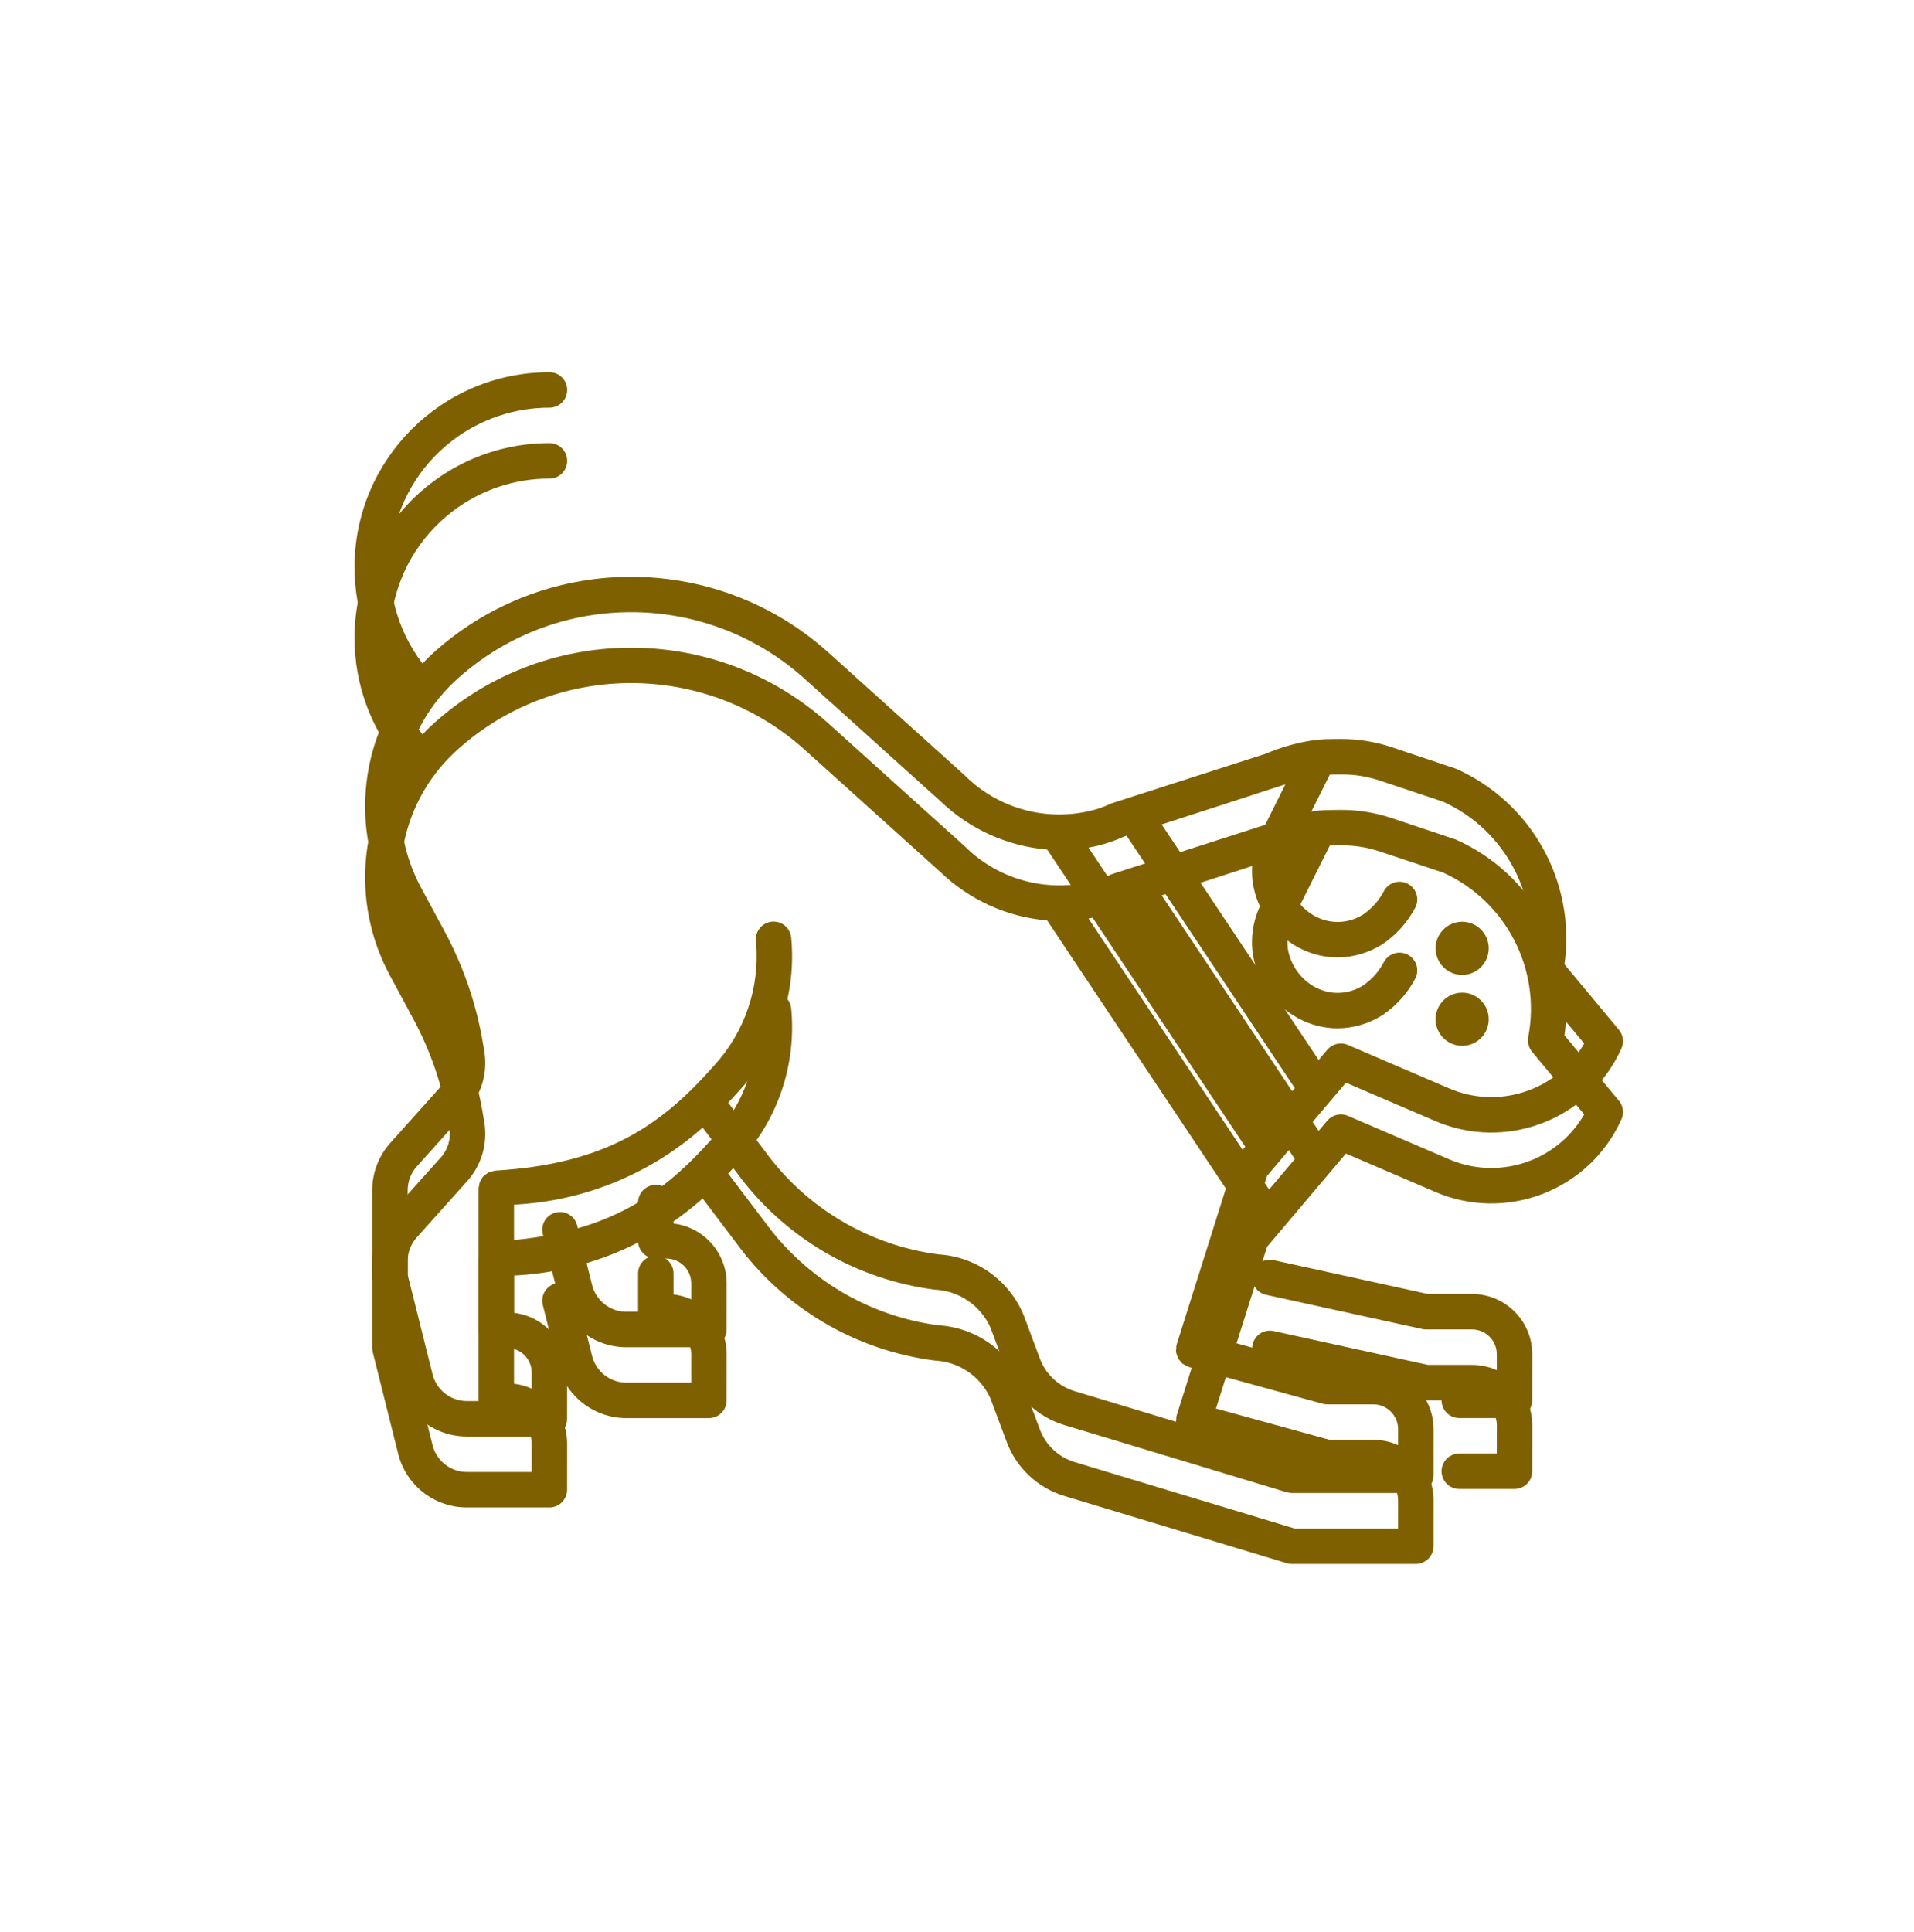 <svg width="108" height="109" xmlns="http://www.w3.org/2000/svg" xmlns:xlink="http://www.w3.org/1999/xlink" xml:space="preserve" overflow="hidden"><defs><filter id="fx0" x="-10%" y="-10%" width="120%" height="120%" filterUnits="userSpaceOnUse" primitiveUnits="userSpaceOnUse"><feComponentTransfer color-interpolation-filters="sRGB"><feFuncR type="discrete" tableValues="0.678 0.678"/><feFuncG type="discrete" tableValues="0.725 0.725"/><feFuncB type="discrete" tableValues="0.792 0.792"/><feFuncA type="linear" slope="0.4" intercept="0"/></feComponentTransfer><feGaussianBlur stdDeviation="1.778 1.778"/></filter><clipPath id="clip1"><rect x="516" y="144" width="108" height="109"/></clipPath><clipPath id="clip2"><rect x="15.622" y="19.665" width="82.359" height="73.897"/></clipPath><clipPath id="clip3"><rect x="0" y="0" width="110" height="110"/></clipPath><clipPath id="clip4"><rect x="7" y="7" width="96" height="96"/></clipPath><clipPath id="clip5"><rect x="7" y="7" width="96" height="96"/></clipPath><clipPath id="clip6"><rect x="7" y="7" width="96" height="96"/></clipPath><clipPath id="clip7"><rect x="522" y="147" width="96" height="96"/></clipPath><clipPath id="clip8"><rect x="522" y="147" width="96" height="96"/></clipPath><clipPath id="clip9"><rect x="522" y="147" width="96" height="96"/></clipPath></defs><g clip-path="url(#clip1)" transform="translate(-516 -144)"><g clip-path="url(#clip2)" filter="url(#fx0)" transform="translate(515 144)"><g clip-path="url(#clip3)"><g clip-path="url(#clip4)"><g clip-path="url(#clip5)"><g clip-path="url(#clip6)"><path d="M92.348 62.096 89.278 58.408C89.93 53.774 87.432 49.27 83.156 47.368L79.479 46.136C78.571 45.839 77.622 45.689 76.667 45.691L76.149 45.696C75.737 45.695 75.325 45.727 74.917 45.792 74.061 45.934 73.225 46.179 72.427 46.52L63.77 49.305C63.732 49.317 63.695 49.332 63.659 49.349 63.46 49.44 63.257 49.522 63.048 49.596 60.364 50.446 57.429 49.732 55.436 47.743L47.693 40.765C41.275 35.04 31.554 35.145 25.261 41.007 25.114 41.145 24.981 41.291 24.843 41.435 21.835 37.484 22.601 31.843 26.551 28.836 28.119 27.643 30.036 26.998 32.006 27 32.558 27 33.006 26.552 33.006 26 33.006 25.448 32.558 25 32.006 25 25.933 24.998 21.008 29.92 21.006 35.993 21.005 38.567 21.907 41.06 23.555 43.037 21.173 46.617 20.956 51.218 22.989 55.007L24.332 57.502C25.293 59.285 25.953 61.214 26.285 63.212L26.356 63.636C26.457 64.235 26.279 64.847 25.872 65.299L23.025 68.478C22.368 69.211 22.004 70.162 22.005 71.146L22.005 76.042C22.005 76.124 22.015 76.205 22.035 76.285L23.467 82.012C23.91 83.793 25.511 85.044 27.347 85.042L32.001 85.042C32.553 85.042 33 84.594 33.001 84.043L33.003 81.444C33.004 79.721 31.716 78.269 30.005 78.065L30.005 71.96C33.944 71.766 37.698 70.232 40.647 67.613L42.559 70.139C45.217 73.786 49.257 76.178 53.732 76.755 55.103 76.815 56.323 77.641 56.887 78.892L57.806 81.353C58.355 82.813 59.552 83.935 61.044 84.391L73.602 88.185C73.696 88.214 73.793 88.228 73.891 88.228L80.887 88.228C81.439 88.228 81.887 87.781 81.887 87.229L81.889 84.63C81.89 82.753 80.369 81.229 78.492 81.228 78.491 81.228 78.49 81.228 78.489 81.228L76.026 81.228 69.614 79.465 72.492 70.341 76.944 65.078 81.871 67.193C85.921 69.001 90.672 67.191 92.492 63.145 92.648 62.797 92.592 62.39 92.348 62.096ZM63.712 51.482C63.959 51.395 64.201 51.298 64.437 51.191L64.569 51.149 74.062 65.388 72.61 67.105 62.42 51.82C62.859 51.742 63.291 51.629 63.712 51.482ZM70.645 69.547 67.394 79.853C67.392 79.86 67.394 79.865 67.392 79.872 67.39 79.878 67.385 79.883 67.383 79.889 67.373 79.95 67.369 80.012 67.37 80.074 67.36 80.138 67.356 80.202 67.357 80.266 67.369 80.331 67.388 80.393 67.412 80.454 67.427 80.514 67.447 80.574 67.472 80.631 67.507 80.684 67.547 80.734 67.591 80.78 67.628 80.832 67.67 80.881 67.716 80.925 67.771 80.963 67.831 80.996 67.893 81.023 67.942 81.056 67.993 81.084 68.047 81.108 68.053 81.11 68.059 81.108 68.065 81.11 68.071 81.112 68.076 81.117 68.083 81.119L75.627 83.192C75.713 83.216 75.802 83.228 75.892 83.228L78.49 83.228C79.263 83.228 79.889 83.855 79.889 84.628L79.888 86.228 74.039 86.228 61.622 82.477C60.727 82.203 60.01 81.53 59.68 80.654L58.77 78.218C57.959 76.234 56.081 74.891 53.941 74.766 50.016 74.248 46.477 72.138 44.154 68.932L42.09 66.207C42.325 65.959 42.557 65.706 42.786 65.446 44.906 63.13 45.945 60.023 45.645 56.898 45.593 56.348 45.105 55.944 44.555 55.996 44.005 56.049 43.602 56.537 43.654 57.086 43.655 57.1 43.657 57.114 43.659 57.127 43.892 59.689 43.031 62.23 41.288 64.122 38.304 67.499 35.199 69.667 28.946 70.041 28.891 70.05 28.837 70.064 28.784 70.083 28.718 70.094 28.653 70.111 28.59 70.135 28.534 70.165 28.481 70.201 28.432 70.241 28.319 70.302 28.228 70.398 28.175 70.514 28.137 70.566 28.105 70.621 28.078 70.678 28.059 70.742 28.046 70.806 28.039 70.872 28.023 70.927 28.012 70.982 28.005 71.039L28.005 79.042C28.005 79.594 28.453 80.042 29.005 80.042L29.603 80.042C30.376 80.042 31.003 80.669 31.003 81.442L31.002 83.042 27.347 83.042C26.429 83.043 25.628 82.418 25.407 81.527L24.005 75.919 24.005 71.147C24.005 70.654 24.186 70.179 24.515 69.812L27.362 66.634C28.175 65.731 28.531 64.505 28.328 63.307L28.257 62.883C27.889 60.669 27.158 58.53 26.093 56.553L24.749 54.059C22.683 50.212 23.455 45.458 26.631 42.462 32.164 37.309 40.712 37.217 46.354 42.25L54.076 49.209C55.71 50.776 57.832 51.736 60.089 51.928L71.265 68.693 70.835 69.202C70.75 69.304 70.685 69.421 70.645 69.547ZM82.674 65.361 77.052 62.948C76.648 62.775 76.178 62.886 75.894 63.221L75.406 63.799 66.548 50.512C66.548 50.512 73.145 48.378 73.514 48.252 73.527 48.247 73.524 48.256 73.518 48.268L72.216 50.879C71.738 51.772 71.553 52.792 71.686 53.796 71.928 55.349 72.88 56.7 74.261 57.451 74.614 57.64 74.989 57.784 75.377 57.88 75.736 57.968 76.104 58.013 76.473 58.013 77.377 58.008 78.26 57.746 79.021 57.258 79.802 56.73 80.439 56.014 80.872 55.176 81.111 54.678 80.901 54.081 80.403 53.842 79.912 53.607 79.324 53.807 79.078 54.292 78.803 54.812 78.406 55.256 77.921 55.588 77.309 55.982 76.562 56.108 75.854 55.938 75.634 55.884 75.421 55.803 75.221 55.698 74.387 55.249 73.81 54.436 73.663 53.5 73.596 52.901 73.716 52.295 74.008 51.767L76.036 47.701C76.082 47.7 76.119 47.697 76.168 47.696L76.678 47.691C77.413 47.685 78.145 47.8 78.843 48.033L82.43 49.229C85.969 50.834 87.955 54.649 87.239 58.468 87.173 58.773 87.249 59.09 87.445 59.333L90.39 62.87C88.837 65.556 85.504 66.632 82.674 65.361Z" fill="#7F6000" fill-rule="nonzero" fill-opacity="1"/><path d="M84.058 77 81.569 77 72.868 75.093C72.329 74.975 71.795 75.316 71.677 75.856 71.559 76.396 71.901 76.929 72.44 77.047L81.247 78.977C81.317 78.992 81.389 79 81.461 79L84.058 79C84.832 79 85.459 79.627 85.459 80.4L85.457 82 83.341 82C82.788 82 82.341 82.448 82.341 83 82.341 83.552 82.788 84 83.341 84L86.457 84C87.008 84 87.456 83.553 87.457 83.001L87.458 80.402C87.46 78.525 85.939 77.001 84.061 77 84.06 77 84.059 77 84.058 77Z" fill="#7F6000" fill-rule="nonzero" fill-opacity="1"/><path d="M39.005 73.027 39.005 71.843C39.005 71.29 38.558 70.843 38.005 70.843 37.453 70.843 37.005 71.29 37.005 71.843L37.005 74.003C37.005 74.556 37.453 75.003 38.005 75.003L38.603 75.003C39.376 75.003 40.003 75.63 40.003 76.403L40.002 78.003 36.347 78.003C35.429 78.004 34.629 77.379 34.407 76.488L33.564 73.118C33.422 72.585 32.875 72.267 32.341 72.409 31.818 72.548 31.501 73.077 31.624 73.604L32.467 76.974C32.91 78.755 34.511 80.006 36.347 80.004L41.001 80.004C41.553 80.004 42 79.556 42.001 79.005L42.003 76.406C42.004 74.683 40.716 73.231 39.005 73.027Z" fill="#7F6000" fill-rule="nonzero" fill-opacity="1"/><path d="M85.004 57.5C85.004 58.328 84.332 59 83.504 59 82.675 59 82.004 58.328 82.004 57.5 82.004 56.672 82.675 56 83.504 56 84.332 56 85.004 56.672 85.004 57.5Z" fill="#7F6000" fill-rule="nonzero" fill-opacity="1"/></g></g></g></g></g><g clip-path="url(#clip7)"><g clip-path="url(#clip8)"><g clip-path="url(#clip9)"><path d="M607.348 202.096 604.278 198.408C604.93 193.774 602.432 189.27 598.156 187.368L594.479 186.136C593.571 185.839 592.622 185.689 591.667 185.691L591.149 185.696C590.737 185.695 590.325 185.727 589.917 185.792 589.061 185.934 588.225 186.179 587.427 186.52L578.77 189.305C578.732 189.317 578.695 189.332 578.659 189.349 578.46 189.44 578.257 189.522 578.048 189.596 575.364 190.446 572.429 189.732 570.436 187.743L562.693 180.765C556.275 175.04 546.554 175.145 540.261 181.007 540.115 181.145 539.981 181.291 539.843 181.435 536.836 177.484 537.601 171.844 541.551 168.836 543.119 167.643 545.036 166.998 547.006 167 547.558 167 548.006 166.552 548.006 166 548.006 165.448 547.558 165 547.006 165 540.933 164.998 536.008 169.92 536.006 175.993 536.005 178.567 536.907 181.06 538.555 183.037 536.173 186.617 535.956 191.218 537.989 195.007L539.332 197.502C540.293 199.285 540.953 201.214 541.285 203.212L541.356 203.636C541.457 204.235 541.279 204.847 540.872 205.299L538.025 208.478C537.368 209.211 537.004 210.162 537.005 211.146L537.005 216.042C537.005 216.124 537.015 216.205 537.035 216.285L538.467 222.012C538.91 223.794 540.511 225.044 542.347 225.042L547.001 225.042C547.553 225.042 548 224.594 548.001 224.043L548.003 221.444C548.003 219.721 546.716 218.27 545.005 218.065L545.005 211.96C548.944 211.766 552.698 210.232 555.646 207.613L557.56 210.139C560.216 213.786 564.257 216.178 568.732 216.755 570.103 216.815 571.323 217.641 571.887 218.892L572.806 221.353C573.355 222.813 574.552 223.935 576.044 224.391L588.602 228.185C588.696 228.214 588.793 228.228 588.891 228.228L595.887 228.228C596.439 228.228 596.887 227.781 596.887 227.229L596.889 224.63C596.89 222.753 595.369 221.229 593.492 221.228 593.491 221.228 593.49 221.228 593.489 221.228L591.026 221.228 584.614 219.465 587.492 210.341 591.944 205.078 596.87 207.193C600.921 209.001 605.672 207.191 607.492 203.145 607.648 202.797 607.592 202.39 607.348 202.096ZM578.712 191.482C578.959 191.395 579.201 191.298 579.437 191.191L579.569 191.149 589.062 205.388 587.61 207.104 577.42 191.82C577.859 191.742 578.291 191.629 578.712 191.482ZM585.645 209.547 582.394 219.854C582.392 219.86 582.394 219.866 582.392 219.872 582.39 219.878 582.385 219.883 582.383 219.889 582.373 219.95 582.369 220.012 582.37 220.074 582.36 220.138 582.355 220.202 582.357 220.266 582.369 220.331 582.388 220.393 582.412 220.454 582.427 220.514 582.447 220.574 582.472 220.631 582.507 220.684 582.547 220.734 582.591 220.78 582.628 220.832 582.67 220.881 582.716 220.925 582.771 220.963 582.831 220.996 582.893 221.023 582.942 221.056 582.993 221.084 583.047 221.108 583.053 221.11 583.059 221.108 583.065 221.11 583.071 221.112 583.076 221.117 583.083 221.119L590.627 223.192C590.713 223.216 590.802 223.228 590.892 223.228L593.49 223.228C594.263 223.228 594.89 223.855 594.89 224.628L594.888 226.228 589.039 226.228 576.622 222.477C575.727 222.203 575.01 221.53 574.68 220.654L573.77 218.218C572.959 216.234 571.081 214.891 568.941 214.766 565.016 214.248 561.477 212.138 559.154 208.932L557.091 206.207C557.325 205.959 557.557 205.706 557.786 205.446 559.906 203.13 560.945 200.023 560.645 196.897 560.593 196.348 560.105 195.944 559.555 195.996 559.005 196.049 558.602 196.537 558.654 197.086 558.655 197.1 558.657 197.114 558.659 197.128 558.892 199.689 558.031 202.23 556.287 204.122 553.304 207.499 550.199 209.667 543.946 210.041 543.891 210.05 543.837 210.064 543.784 210.083 543.718 210.094 543.653 210.111 543.59 210.135 543.534 210.165 543.481 210.201 543.432 210.241 543.319 210.301 543.228 210.398 543.175 210.514 543.137 210.566 543.105 210.621 543.078 210.678 543.059 210.742 543.045 210.806 543.039 210.872 543.023 210.927 543.011 210.982 543.005 211.039L543.005 219.042C543.005 219.594 543.453 220.042 544.005 220.042L544.603 220.042C545.376 220.042 546.003 220.669 546.003 221.442L546.002 223.042 542.347 223.042C541.429 223.043 540.628 222.418 540.407 221.527L539.005 215.919 539.005 211.147C539.005 210.654 539.186 210.179 539.515 209.812L542.362 206.634C543.175 205.731 543.531 204.505 543.328 203.307L543.257 202.883C542.889 200.669 542.158 198.53 541.093 196.553L539.749 194.059C537.683 190.212 538.455 185.458 541.631 182.462 547.164 177.309 555.712 177.217 561.354 182.25L569.076 189.208C570.71 190.776 572.832 191.736 575.089 191.928L586.265 208.693 585.835 209.202C585.75 209.304 585.685 209.421 585.645 209.547ZM597.674 205.361 592.052 202.948C591.648 202.775 591.178 202.885 590.894 203.221L590.406 203.799 581.548 190.512C581.548 190.512 588.145 188.378 588.514 188.252 588.527 188.247 588.524 188.256 588.518 188.268L587.216 190.879C586.738 191.772 586.553 192.792 586.686 193.796 586.928 195.349 587.88 196.7 589.261 197.451 589.614 197.64 589.989 197.784 590.377 197.88 590.736 197.968 591.104 198.013 591.473 198.013 592.377 198.008 593.26 197.746 594.021 197.258 594.802 196.73 595.439 196.014 595.872 195.176 596.111 194.678 595.901 194.081 595.403 193.842 594.912 193.607 594.324 193.807 594.078 194.292 593.803 194.812 593.406 195.256 592.922 195.588 592.309 195.982 591.562 196.108 590.854 195.938 590.634 195.884 590.422 195.803 590.221 195.698 589.387 195.249 588.81 194.436 588.664 193.5 588.596 192.901 588.716 192.295 589.008 191.767L591.036 187.701C591.082 187.7 591.119 187.697 591.168 187.696L591.678 187.691C592.414 187.685 593.145 187.8 593.843 188.033L597.43 189.229C600.969 190.834 602.955 194.649 602.239 198.468 602.173 198.773 602.249 199.09 602.445 199.333L605.39 202.87C603.837 205.556 600.504 206.632 597.674 205.361Z" fill="#7F6000" fill-rule="nonzero" fill-opacity="1"/><path d="M599.058 217 596.569 217 587.868 215.093C587.328 214.975 586.795 215.316 586.677 215.856 586.559 216.396 586.901 216.929 587.44 217.047L596.247 218.977C596.317 218.992 596.389 219 596.461 219L599.058 219C599.832 219 600.458 219.627 600.458 220.4L600.458 222 598.341 222C597.788 222 597.341 222.448 597.341 223 597.341 223.552 597.788 224 598.341 224L601.456 224C602.008 224 602.456 223.553 602.456 223.001L602.458 220.402C602.46 218.525 600.938 217.001 599.061 217 599.06 217 599.059 217 599.058 217Z" fill="#7F6000" fill-rule="nonzero" fill-opacity="1"/><path d="M554.005 213.027 554.005 211.843C554.005 211.29 553.558 210.843 553.005 210.843 552.453 210.843 552.005 211.29 552.005 211.843L552.005 214.003C552.005 214.556 552.453 215.003 553.005 215.003L553.603 215.003C554.376 215.003 555.003 215.63 555.003 216.403L555.002 218.003 551.347 218.003C550.429 218.005 549.628 217.379 549.407 216.488L548.564 213.118C548.422 212.585 547.875 212.267 547.341 212.409 546.818 212.548 546.501 213.077 546.624 213.604L547.467 216.974C547.91 218.755 549.511 220.006 551.347 220.004L556.001 220.004C556.553 220.004 557 219.557 557.001 219.005L557.003 216.406C557.004 214.683 555.716 213.232 554.005 213.027Z" fill="#7F6000" fill-rule="nonzero" fill-opacity="1"/><path d="M600.004 197.5C600.004 198.328 599.332 199 598.504 199 597.675 199 597.004 198.328 597.004 197.5 597.004 196.672 597.675 196 598.504 196 599.332 196 600.004 196.672 600.004 197.5Z" fill="#7F6000" fill-rule="nonzero" fill-opacity="1"/></g></g></g></g></svg>